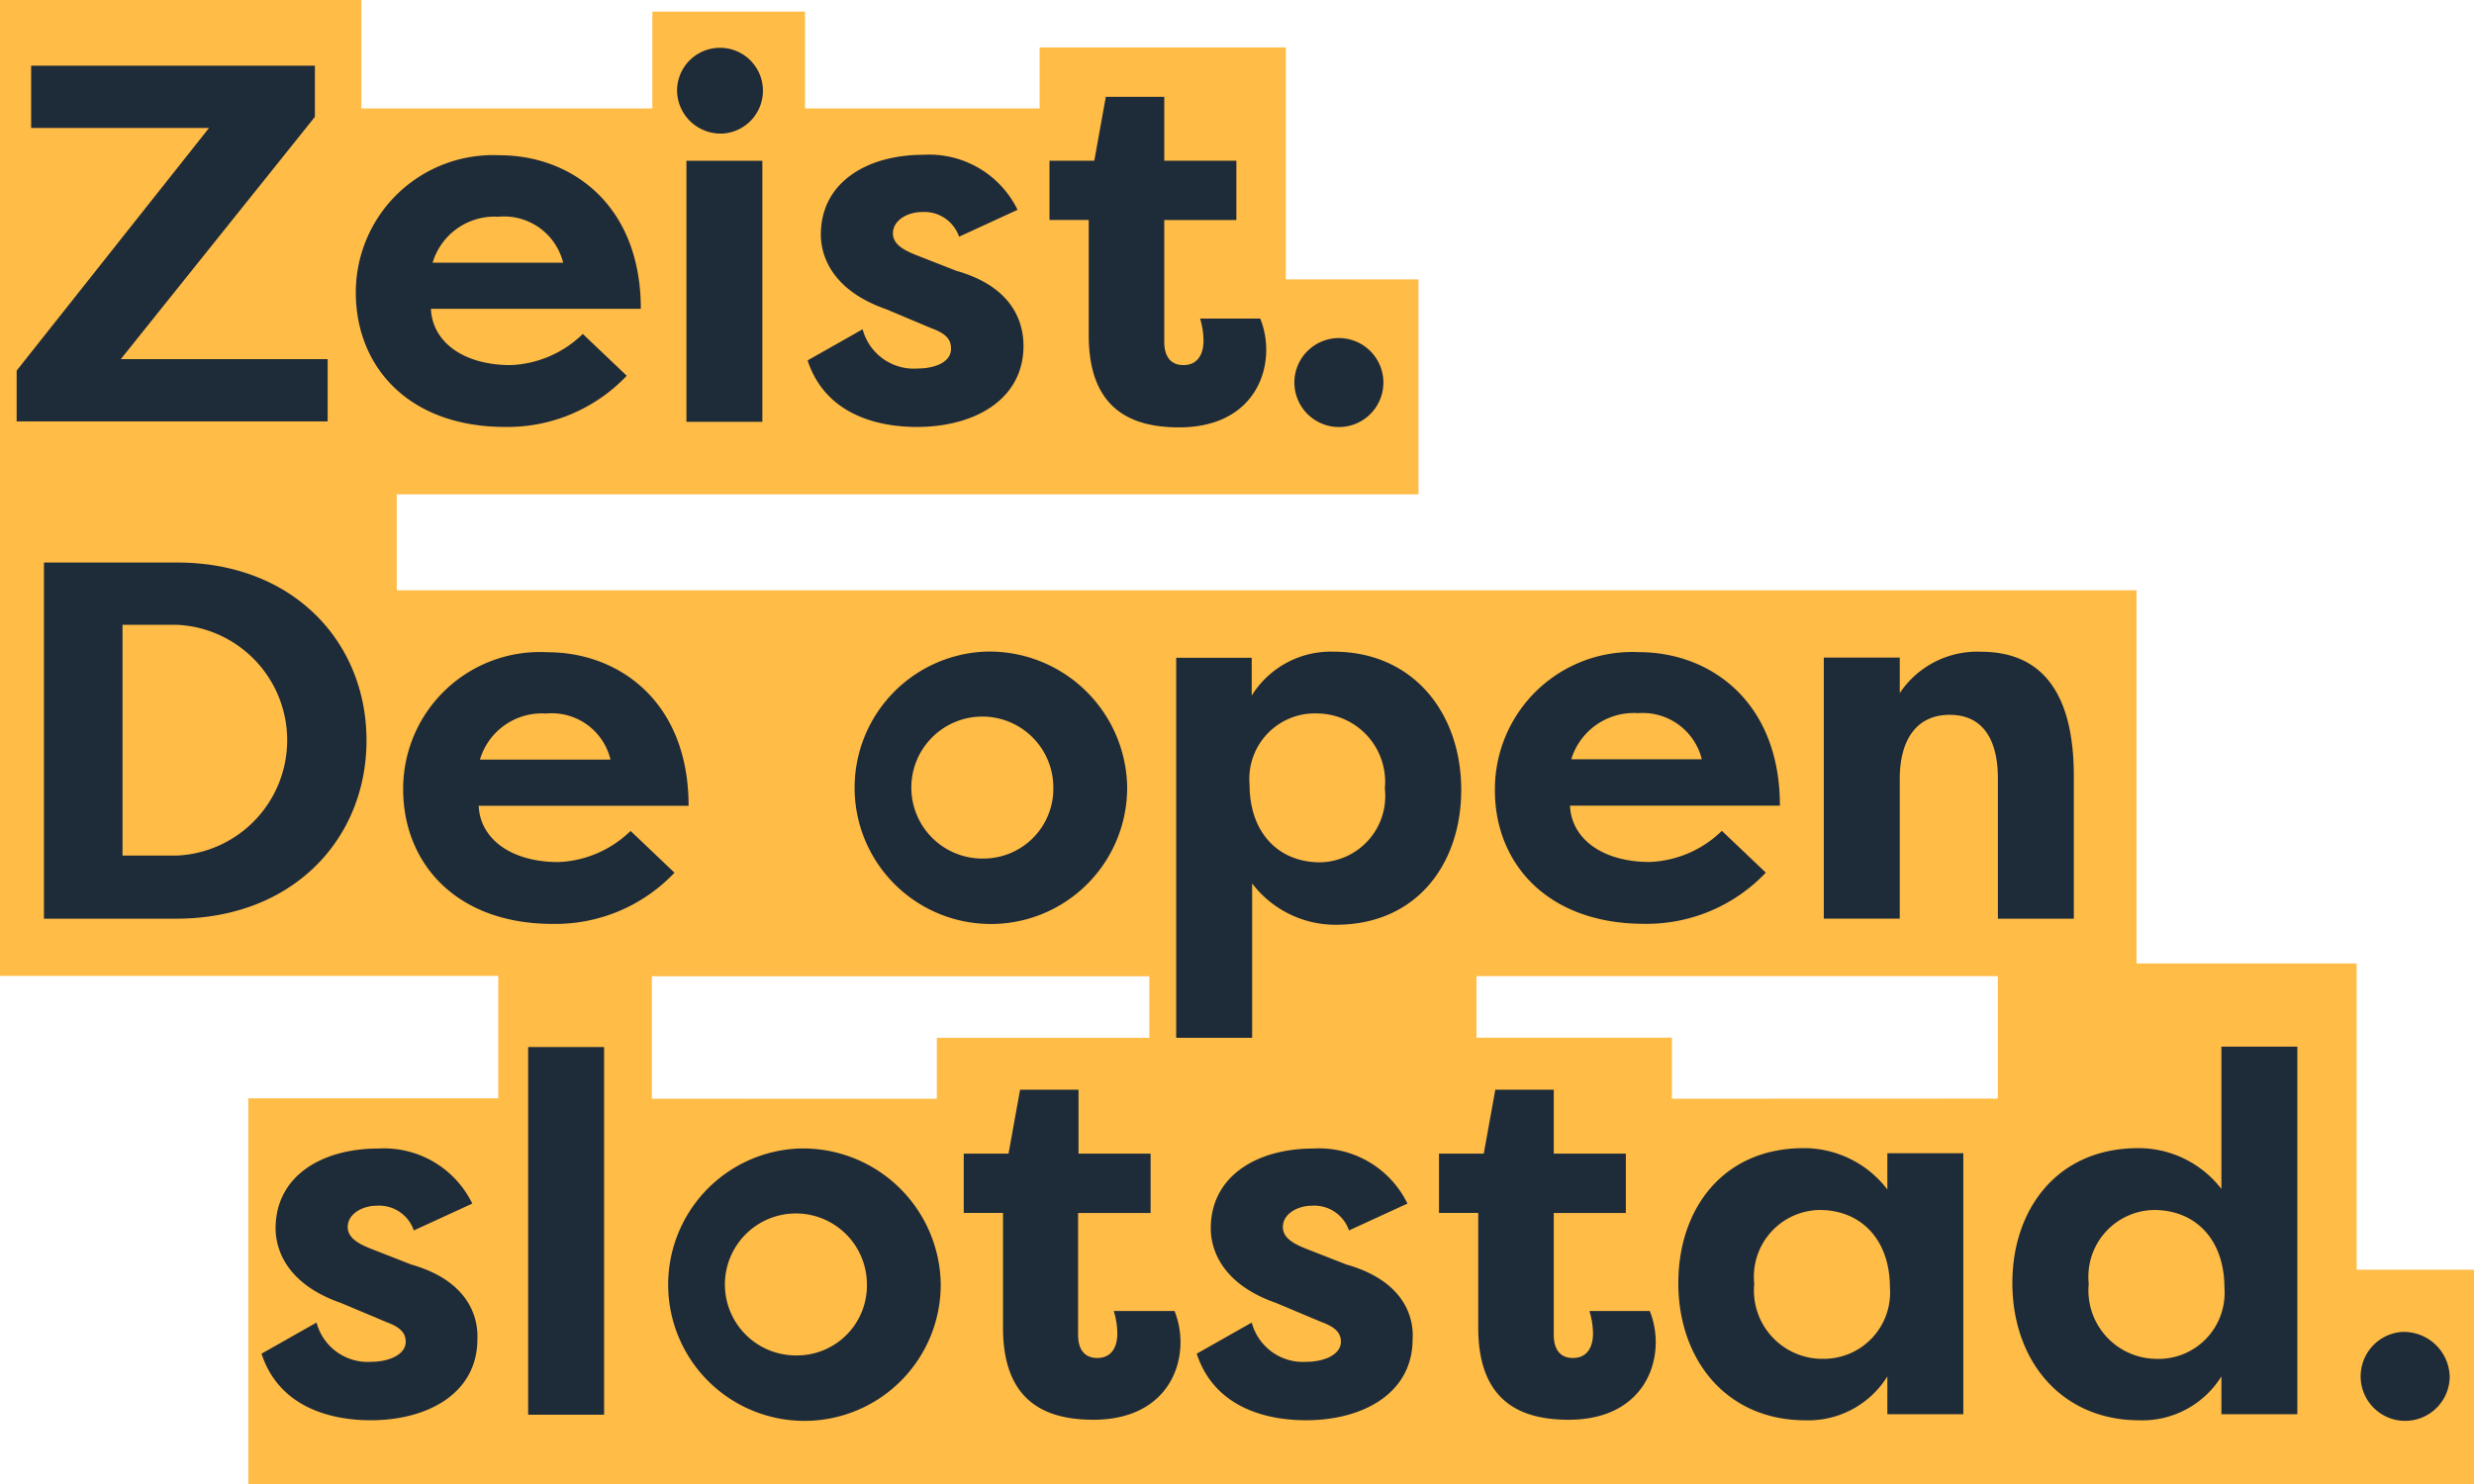 <svg xmlns="http://www.w3.org/2000/svg" width="104.517" height="62.721" viewBox="0 0 104.517 62.721">
  <g id="GEZ001_zeist_logo" data-name="GEZ001 zeist logo" transform="translate(0 -0.001)">
    <path id="Path_1719" data-name="Path 1719" d="M492.86,263.955V251.014h-9.3v-15.77h-73.5v-4.055h43.166v-9.084h-5.605v-9.8h-10.4v2.577H427.31v-4.091h-6.452v4.091H408.566V210.3H393.3v41.237h21.051v5.173H403.789v16.311h94.027v-9.066Zm-72.021-7.227v-5.173h21.015v2.6h-8.976v2.577Zm43.093,0V254.15h-8.255v-2.6H477.7v5.173Z" transform="translate(-393.3 -210.299)" fill="#ffbc47"/>
    <g id="Group_4413" data-name="Group 4413" transform="translate(0.703 2.037)">
      <path id="Path_1720" data-name="Path 1720" d="M410.339,238.1H401.6l8.2-10.237V225.7H397.813v2.631h7.516L397.2,238.587v2.145h13.139Z" transform="translate(-397.2 -224.961)" fill="#1e2b38"/>
      <path id="Path_1721" data-name="Path 1721" d="M483.008,258.181a6.937,6.937,0,0,0,5.137-2.163l-1.856-1.766a4.622,4.622,0,0,1-3.046,1.316c-2.037,0-3.316-1.009-3.37-2.379h8.867c0-4.38-2.92-6.488-5.966-6.488a5.8,5.8,0,0,0-6.074,5.8C476.7,255.639,478.935,258.181,483.008,258.181Zm-.27-8.885a2.574,2.574,0,0,1,2.721,1.946h-5.515A2.728,2.728,0,0,1,482.738,249.3Z" transform="translate(-462.371 -242.176)" fill="#1e2b38"/>
      <rect id="Rectangle_1486" data-name="Rectangle 1486" width="3.208" height="11.03" transform="translate(28.296 4.758)" fill="#1e2b38"/>
      <path id="Path_1722" data-name="Path 1722" d="M554.019,225.2A1.814,1.814,0,1,0,552,223.42,1.841,1.841,0,0,0,554.019,225.2Z" transform="translate(-524.1 -221.6)" fill="#1e2b38"/>
      <path id="Path_1723" data-name="Path 1723" d="M587.25,255.63a2.237,2.237,0,0,1-2.325-1.658l-2.325,1.316c.757,2.307,2.992,2.812,4.614,2.812,2.433,0,4.506-1.153,4.506-3.424,0-.739-.234-2.433-2.83-3.172l-1.658-.649c-.559-.216-1.027-.469-1.027-.937,0-.559.631-.9,1.226-.9A1.551,1.551,0,0,1,589,250.06l2.469-1.135a4.147,4.147,0,0,0-3.983-2.325c-2.361,0-4.326,1.154-4.326,3.37,0,.487.126,2.235,2.758,3.154l1.928.811c.595.216.811.469.811.829C588.692,255.359,587.971,255.63,587.25,255.63Z" transform="translate(-549.185 -242.094)" fill="#1e2b38"/>
      <path id="Path_1724" data-name="Path 1724" d="M640.958,243.075c0,3.208,1.892,3.893,3.821,3.893,2.6,0,3.677-1.658,3.677-3.28a3.541,3.541,0,0,0-.252-1.316h-2.541a3.3,3.3,0,0,1,.144.937c0,.523-.216,1.027-.847,1.027s-.811-.487-.811-.973v-5.155h3.046V235.7h-3.046V233h-2.469l-.487,2.7H639.3v2.505h1.658Z" transform="translate(-595.666 -230.945)" fill="#1e2b38"/>
      <path id="Path_1725" data-name="Path 1725" d="M698.719,293.349a1.88,1.88,0,1,0-2.019-1.856A1.885,1.885,0,0,0,698.719,293.349Z" transform="translate(-642.72 -277.344)" fill="#1e2b38"/>
      <path id="Path_1726" data-name="Path 1726" d="M417.226,349.716c0-4.145-3.082-7.516-8-7.516H403.6v15.049h5.623C414.144,357.231,417.226,353.861,417.226,349.716Zm-8,4.866h-2.307v-9.751h2.307a4.881,4.881,0,0,1,0,9.751Z" transform="translate(-402.446 -320.464)" fill="#1e2b38"/>
      <path id="Path_1727" data-name="Path 1727" d="M487.8,368.985c0,3.136,2.235,5.7,6.326,5.7a6.937,6.937,0,0,0,5.137-2.163l-1.856-1.766a4.622,4.622,0,0,1-3.046,1.316c-2.037,0-3.316-1.009-3.37-2.379h8.867c0-4.38-2.92-6.488-5.966-6.488A5.779,5.779,0,0,0,487.8,368.985Zm8.759-1.244h-5.515a2.728,2.728,0,0,1,2.794-1.946A2.551,2.551,0,0,1,496.559,367.741Z" transform="translate(-471.471 -337.679)" fill="#1e2b38"/>
      <path id="Path_1728" data-name="Path 1728" d="M596.356,363.1a5.757,5.757,0,1,0,6.056,5.731A5.818,5.818,0,0,0,596.356,363.1Zm0,8.741a3,3,0,1,1,2.938-3.01A2.954,2.954,0,0,1,596.356,371.841Z" transform="translate(-555.497 -337.597)" fill="#1e2b38"/>
      <path id="Path_1729" data-name="Path 1729" d="M675.651,363.1a3.931,3.931,0,0,0-3.461,1.856v-1.6H669v16.059h3.208v-6.524a4.427,4.427,0,0,0,3.533,1.748c3.442,0,5.3-2.6,5.3-5.7C681.039,365.677,679,363.1,675.651,363.1Zm-.577,8.9c-1.748,0-2.974-1.244-2.974-3.28a2.767,2.767,0,0,1,2.884-3.01,2.891,2.891,0,0,1,2.83,3.172A2.8,2.8,0,0,1,675.074,372Z" transform="translate(-620.013 -337.597)" fill="#1e2b38"/>
      <path id="Path_1730" data-name="Path 1730" d="M750.008,374.681a6.937,6.937,0,0,0,5.137-2.163l-1.856-1.766a4.622,4.622,0,0,1-3.046,1.316c-2.037,0-3.316-1.009-3.37-2.379h8.867c0-4.38-2.92-6.488-5.966-6.488A5.8,5.8,0,0,0,743.7,369C743.681,372.121,745.916,374.681,750.008,374.681Zm-.288-8.9a2.574,2.574,0,0,1,2.721,1.946h-5.515A2.762,2.762,0,0,1,749.719,365.777Z" transform="translate(-681.249 -337.679)" fill="#1e2b38"/>
      <path id="Path_1731" data-name="Path 1731" d="M831.362,374.365v-6c0-2.794-.847-5.263-3.929-5.263a3.932,3.932,0,0,0-3.424,1.748v-1.5H820.8v11.03h3.208v-5.912c0-1.532.631-2.7,2.109-2.7s2.037,1.153,2.037,2.685v5.93h3.208Z" transform="translate(-744.454 -337.597)" fill="#1e2b38"/>
      <path id="Path_1732" data-name="Path 1732" d="M460.926,484.5l-1.658-.649c-.559-.216-1.027-.469-1.027-.937,0-.559.631-.9,1.226-.9a1.551,1.551,0,0,1,1.568,1.045l2.469-1.135a4.148,4.148,0,0,0-3.983-2.325c-2.361,0-4.326,1.154-4.326,3.37,0,.487.126,2.235,2.758,3.154l1.928.811c.595.216.811.469.811.829,0,.559-.739.847-1.442.847a2.237,2.237,0,0,1-2.325-1.658l-2.325,1.316c.757,2.307,2.992,2.812,4.614,2.812,2.433,0,4.506-1.154,4.506-3.424C463.756,486.935,463.522,485.241,460.926,484.5Z" transform="translate(-444.255 -433.1)" fill="#1e2b38"/>
      <rect id="Rectangle_1487" data-name="Rectangle 1487" width="3.208" height="15.536" transform="translate(21.61 42.21)" fill="#1e2b38"/>
      <path id="Path_1733" data-name="Path 1733" d="M552.656,479.6a5.757,5.757,0,1,0,6.056,5.731A5.818,5.818,0,0,0,552.656,479.6Zm0,8.741a3,3,0,1,1,2.938-3.01A2.954,2.954,0,0,1,552.656,488.341Z" transform="translate(-519.673 -433.1)" fill="#1e2b38"/>
      <path id="Path_1734" data-name="Path 1734" d="M625.544,475.172a3.3,3.3,0,0,1,.144.937c0,.523-.216,1.027-.847,1.027s-.811-.487-.811-.973v-5.155h3.064V468.5h-3.046v-2.7h-2.469l-.487,2.7H619.2v2.505h1.658v4.848c0,3.208,1.893,3.893,3.821,3.893,2.6,0,3.677-1.658,3.677-3.28a3.544,3.544,0,0,0-.252-1.316h-2.559Z" transform="translate(-579.188 -421.787)" fill="#1e2b38"/>
      <path id="Path_1735" data-name="Path 1735" d="M680.126,484.5l-1.658-.649c-.559-.216-1.027-.469-1.027-.937,0-.559.631-.9,1.226-.9a1.551,1.551,0,0,1,1.568,1.045l2.469-1.135a4.148,4.148,0,0,0-3.983-2.325c-2.361,0-4.325,1.154-4.325,3.37,0,.487.126,2.235,2.758,3.154l1.929.811c.595.216.811.469.811.829,0,.559-.739.847-1.442.847a2.237,2.237,0,0,1-2.325-1.658l-2.325,1.316c.757,2.307,2.992,2.812,4.614,2.812,2.433,0,4.506-1.154,4.506-3.424C682.974,486.935,682.74,485.241,680.126,484.5Z" transform="translate(-623.948 -433.1)" fill="#1e2b38"/>
      <path id="Path_1736" data-name="Path 1736" d="M736.962,475.172a3.3,3.3,0,0,1,.144.937c0,.523-.216,1.027-.847,1.027s-.811-.487-.811-.973v-5.155h3.046V468.5h-3.046v-2.7h-2.469l-.487,2.7H730.6v2.505h1.658v4.848c0,3.208,1.892,3.893,3.821,3.893,2.6,0,3.677-1.658,3.677-3.28a3.541,3.541,0,0,0-.252-1.316h-2.541Z" transform="translate(-670.511 -421.787)" fill="#1e2b38"/>
      <path id="Path_1737" data-name="Path 1737" d="M795.531,481.248A4.427,4.427,0,0,0,792,479.5c-3.442,0-5.3,2.6-5.3,5.7,0,3.226,2.019,5.8,5.371,5.8a3.931,3.931,0,0,0,3.46-1.856v1.6h3.208v-11.03h-3.208Zm-2.794,7.155a2.891,2.891,0,0,1-2.83-3.172,2.82,2.82,0,0,1,2.758-3.118c1.748,0,2.974,1.244,2.974,3.28A2.8,2.8,0,0,1,792.738,488.4Z" transform="translate(-716.5 -433.018)" fill="#1e2b38"/>
      <path id="Path_1738" data-name="Path 1738" d="M873.849,461.738a4.427,4.427,0,0,0-3.533-1.748c-3.442,0-5.317,2.6-5.317,5.7,0,3.226,2.019,5.8,5.371,5.8a3.931,3.931,0,0,0,3.46-1.856v1.6h3.208V455.7h-3.208v6.038Zm-2.794,7.155a2.891,2.891,0,0,1-2.83-3.172,2.82,2.82,0,0,1,2.758-3.118c1.748,0,2.974,1.244,2.974,3.28A2.789,2.789,0,0,1,871.056,468.893Z" transform="translate(-780.687 -413.508)" fill="#1e2b38"/>
      <path id="Path_1739" data-name="Path 1739" d="M947.019,522.6a1.881,1.881,0,1,0,2.037,1.892A1.939,1.939,0,0,0,947.019,522.6Z" transform="translate(-846.269 -468.35)" fill="#1e2b38"/>
    </g>
  </g>
</svg>

